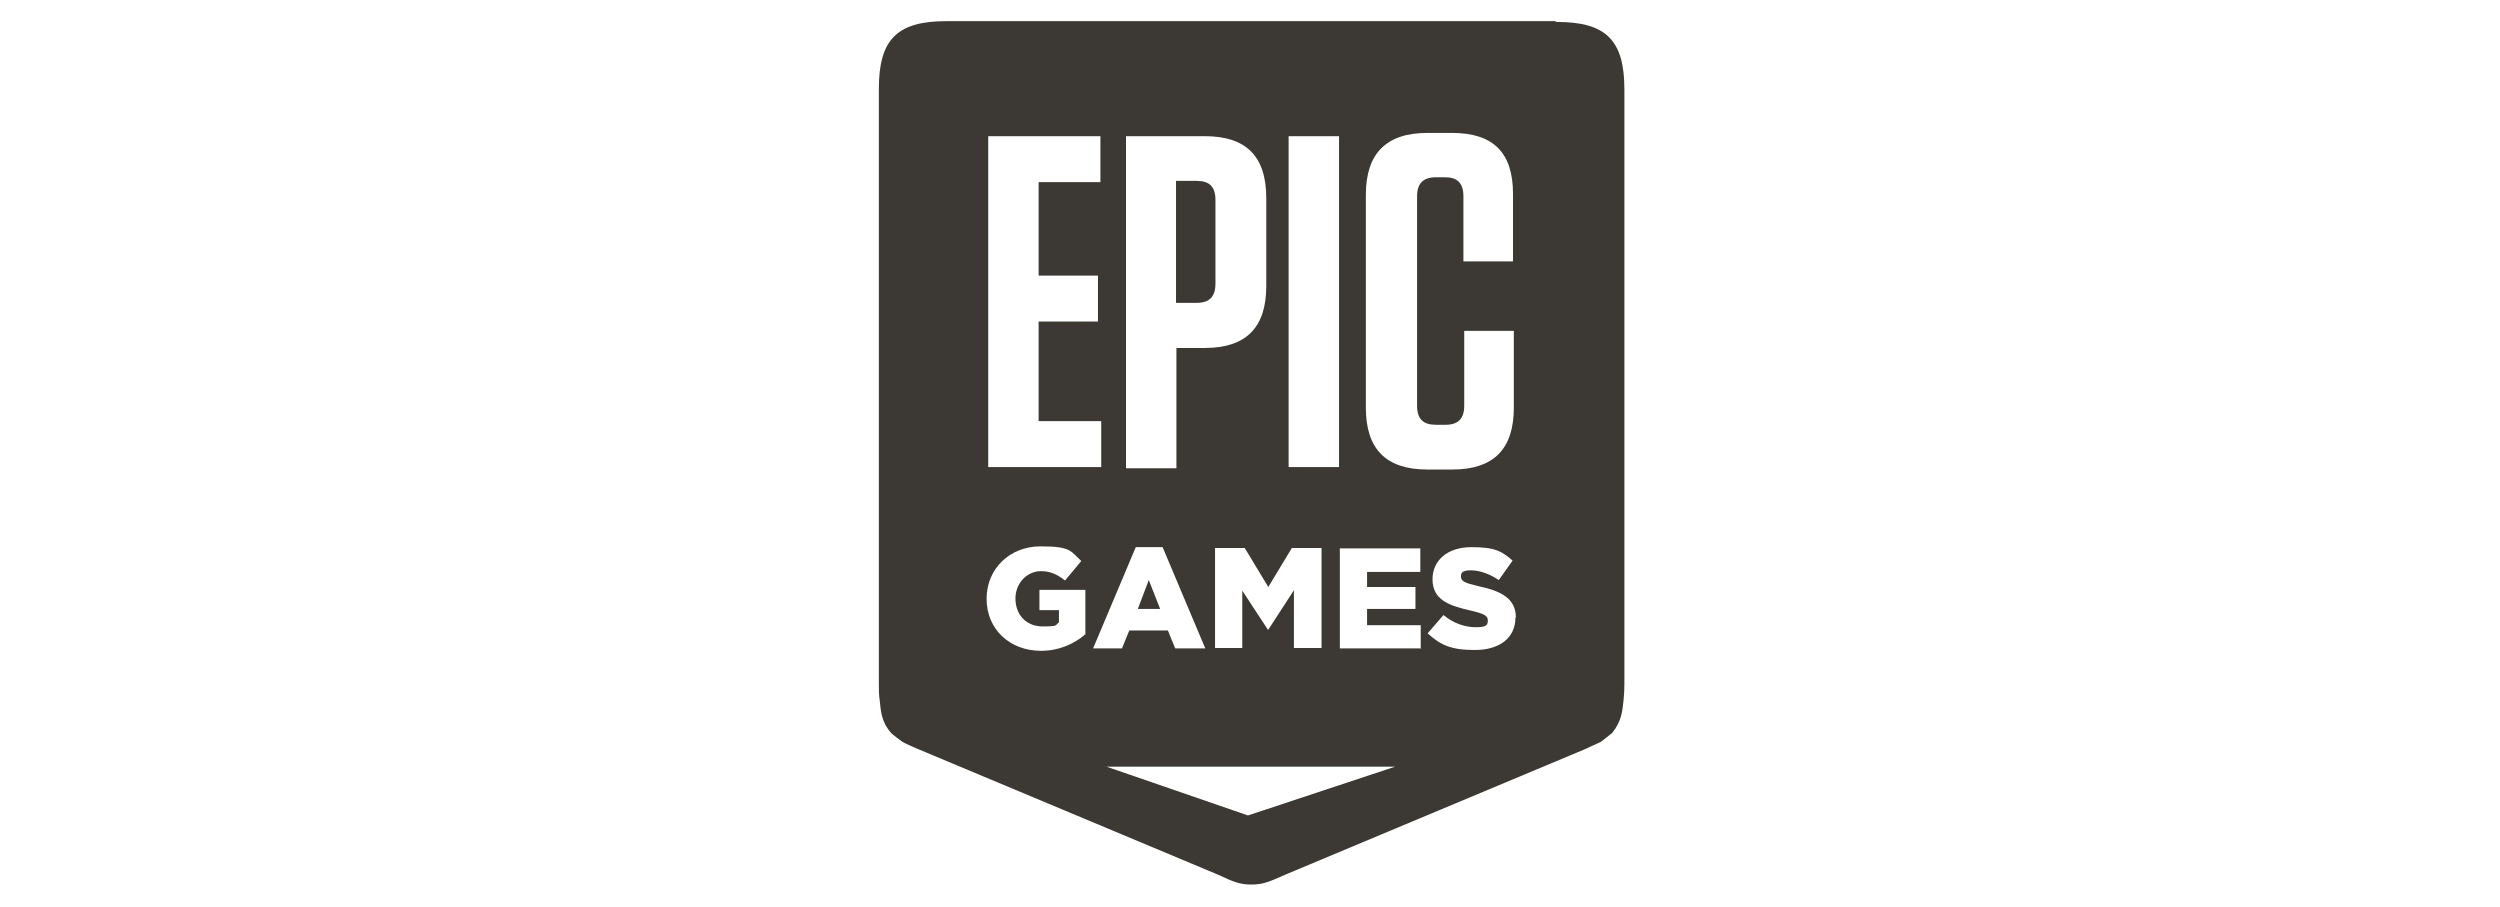 <?xml version="1.0" encoding="UTF-8"?>
<svg id="_レイヤー_1" xmlns="http://www.w3.org/2000/svg" version="1.1" viewBox="0 0 615 223">
  <!-- Generator: Adobe Illustrator 29.7.1, SVG Export Plug-In . SVG Version: 2.1.1 Build 8)  -->
  <path d="M299,69.7v-20.5c0-3.3-1.5-4.7-4.6-4.7h-5.1v30h5.1c3.1,0,4.6-1.5,4.6-4.7h0Z" fill="#3c3935" fill-rule="evenodd"/>
  <g>
    <polygon points="282.6 142.7 279.9 149.8 285.4 149.8 282.6 142.7" fill="#3c3935" fill-rule="evenodd"/>
    <path d="M382.6,5.2h-149.8c-12.1,0-16.6,4.5-16.6,16.6v146.6c0,1.3,0,2.6.2,3.8.3,2.6.3,5.2,2.8,8.1.2.3,2.8,2.2,2.8,2.2,1.3.7,2.3,1.1,3.9,1.8l73.8,30.9c3.8,1.8,5.4,2.4,8.2,2.4h0c2.8,0,4.4-.7,8.2-2.4l73.8-30.9c1.5-.7,2.4-1.1,3.9-1.8,0,0,2.5-1.9,2.8-2.2,2.4-3,2.5-5.5,2.8-8.1.1-1.2.2-2.4.2-3.8V22c0-12.1-4.5-16.6-16.6-16.6h-.2ZM317,33.5h12.4v81.4h-12.4V33.5ZM317.8,134.8h7.3v24.6h-6.8v-14.2l-6.3,9.7h-.1l-6.3-9.6v14.1h-6.7v-24.6h7.3l5.8,9.6,5.8-9.6h0ZM276.9,33.5h19.5c10.1,0,15.1,4.9,15.1,15.2v21.7c0,10.1-4.9,15.2-15.1,15.2h-7v29.6h-12.4V33.5h0ZM243.1,33.5h27.6v11.3h-15.2v23h14.6v11.3h-14.6v24.5h15.4v11.3h-27.8V33.5h0ZM266.8,156.2c-2.6,2.2-6.3,3.9-10.7,3.9-7.7,0-13.4-5.3-13.4-12.8h0c0-7.3,5.6-12.9,13.3-12.9s7.4,1.3,10,3.6l-4,4.8c-1.8-1.4-3.5-2.3-5.9-2.3-3.5,0-6.3,3-6.3,6.7h0c0,4.1,2.7,6.9,6.7,6.9s3-.3,4-1v-3h-4.8v-5h11.3v11.1l-.2-.2h0ZM279.4,134.6h6.6l10.5,24.9h-7.4l-1.8-4.4h-9.5l-1.8,4.4h-7.1l10.5-24.9h0ZM307,200.6l-34.8-12h71l-36.2,12ZM349.6,159.5h-20v-24.6h19.8v5.8h-13.1v3.7h11.9v5.4h-11.9v4h13.2v5.8h.1ZM336,100.5v-52.6c0-10.1,5-15.2,15.1-15.2h6.1c10.1,0,15,4.8,15,15v16.6h-12.2v-16c0-3.3-1.5-4.7-4.6-4.7h-2.1c-3.2,0-4.7,1.5-4.7,4.7v51.5c0,3.3,1.5,4.7,4.7,4.7h2.3c3.1,0,4.6-1.5,4.6-4.7v-18.4h12.2v18.9c0,10.1-4.9,15.2-15.1,15.2h-6.2c-10.1,0-15.1-5-15.1-15.2h0ZM372.8,151.9c0,5.1-4,8-10,8s-8.5-1.3-11.6-4.1l3.9-4.5c2.4,2,5.2,3,8,3s2.9-.7,2.9-1.7h0c0-1.1-.8-1.6-4.2-2.4-5.3-1.2-9.4-2.6-9.4-7.7h0c0-4.6,3.6-7.9,9.6-7.9s7.5,1.1,10.1,3.3l-3.4,4.8c-2.2-1.5-4.7-2.4-6.9-2.4s-2.4.7-2.4,1.5h0c0,1.2.9,1.6,4.3,2.4,5.7,1.2,9.2,3.1,9.2,7.7h-.1Z" fill="#3c3935" fill-rule="evenodd"/>
  </g>
</svg>